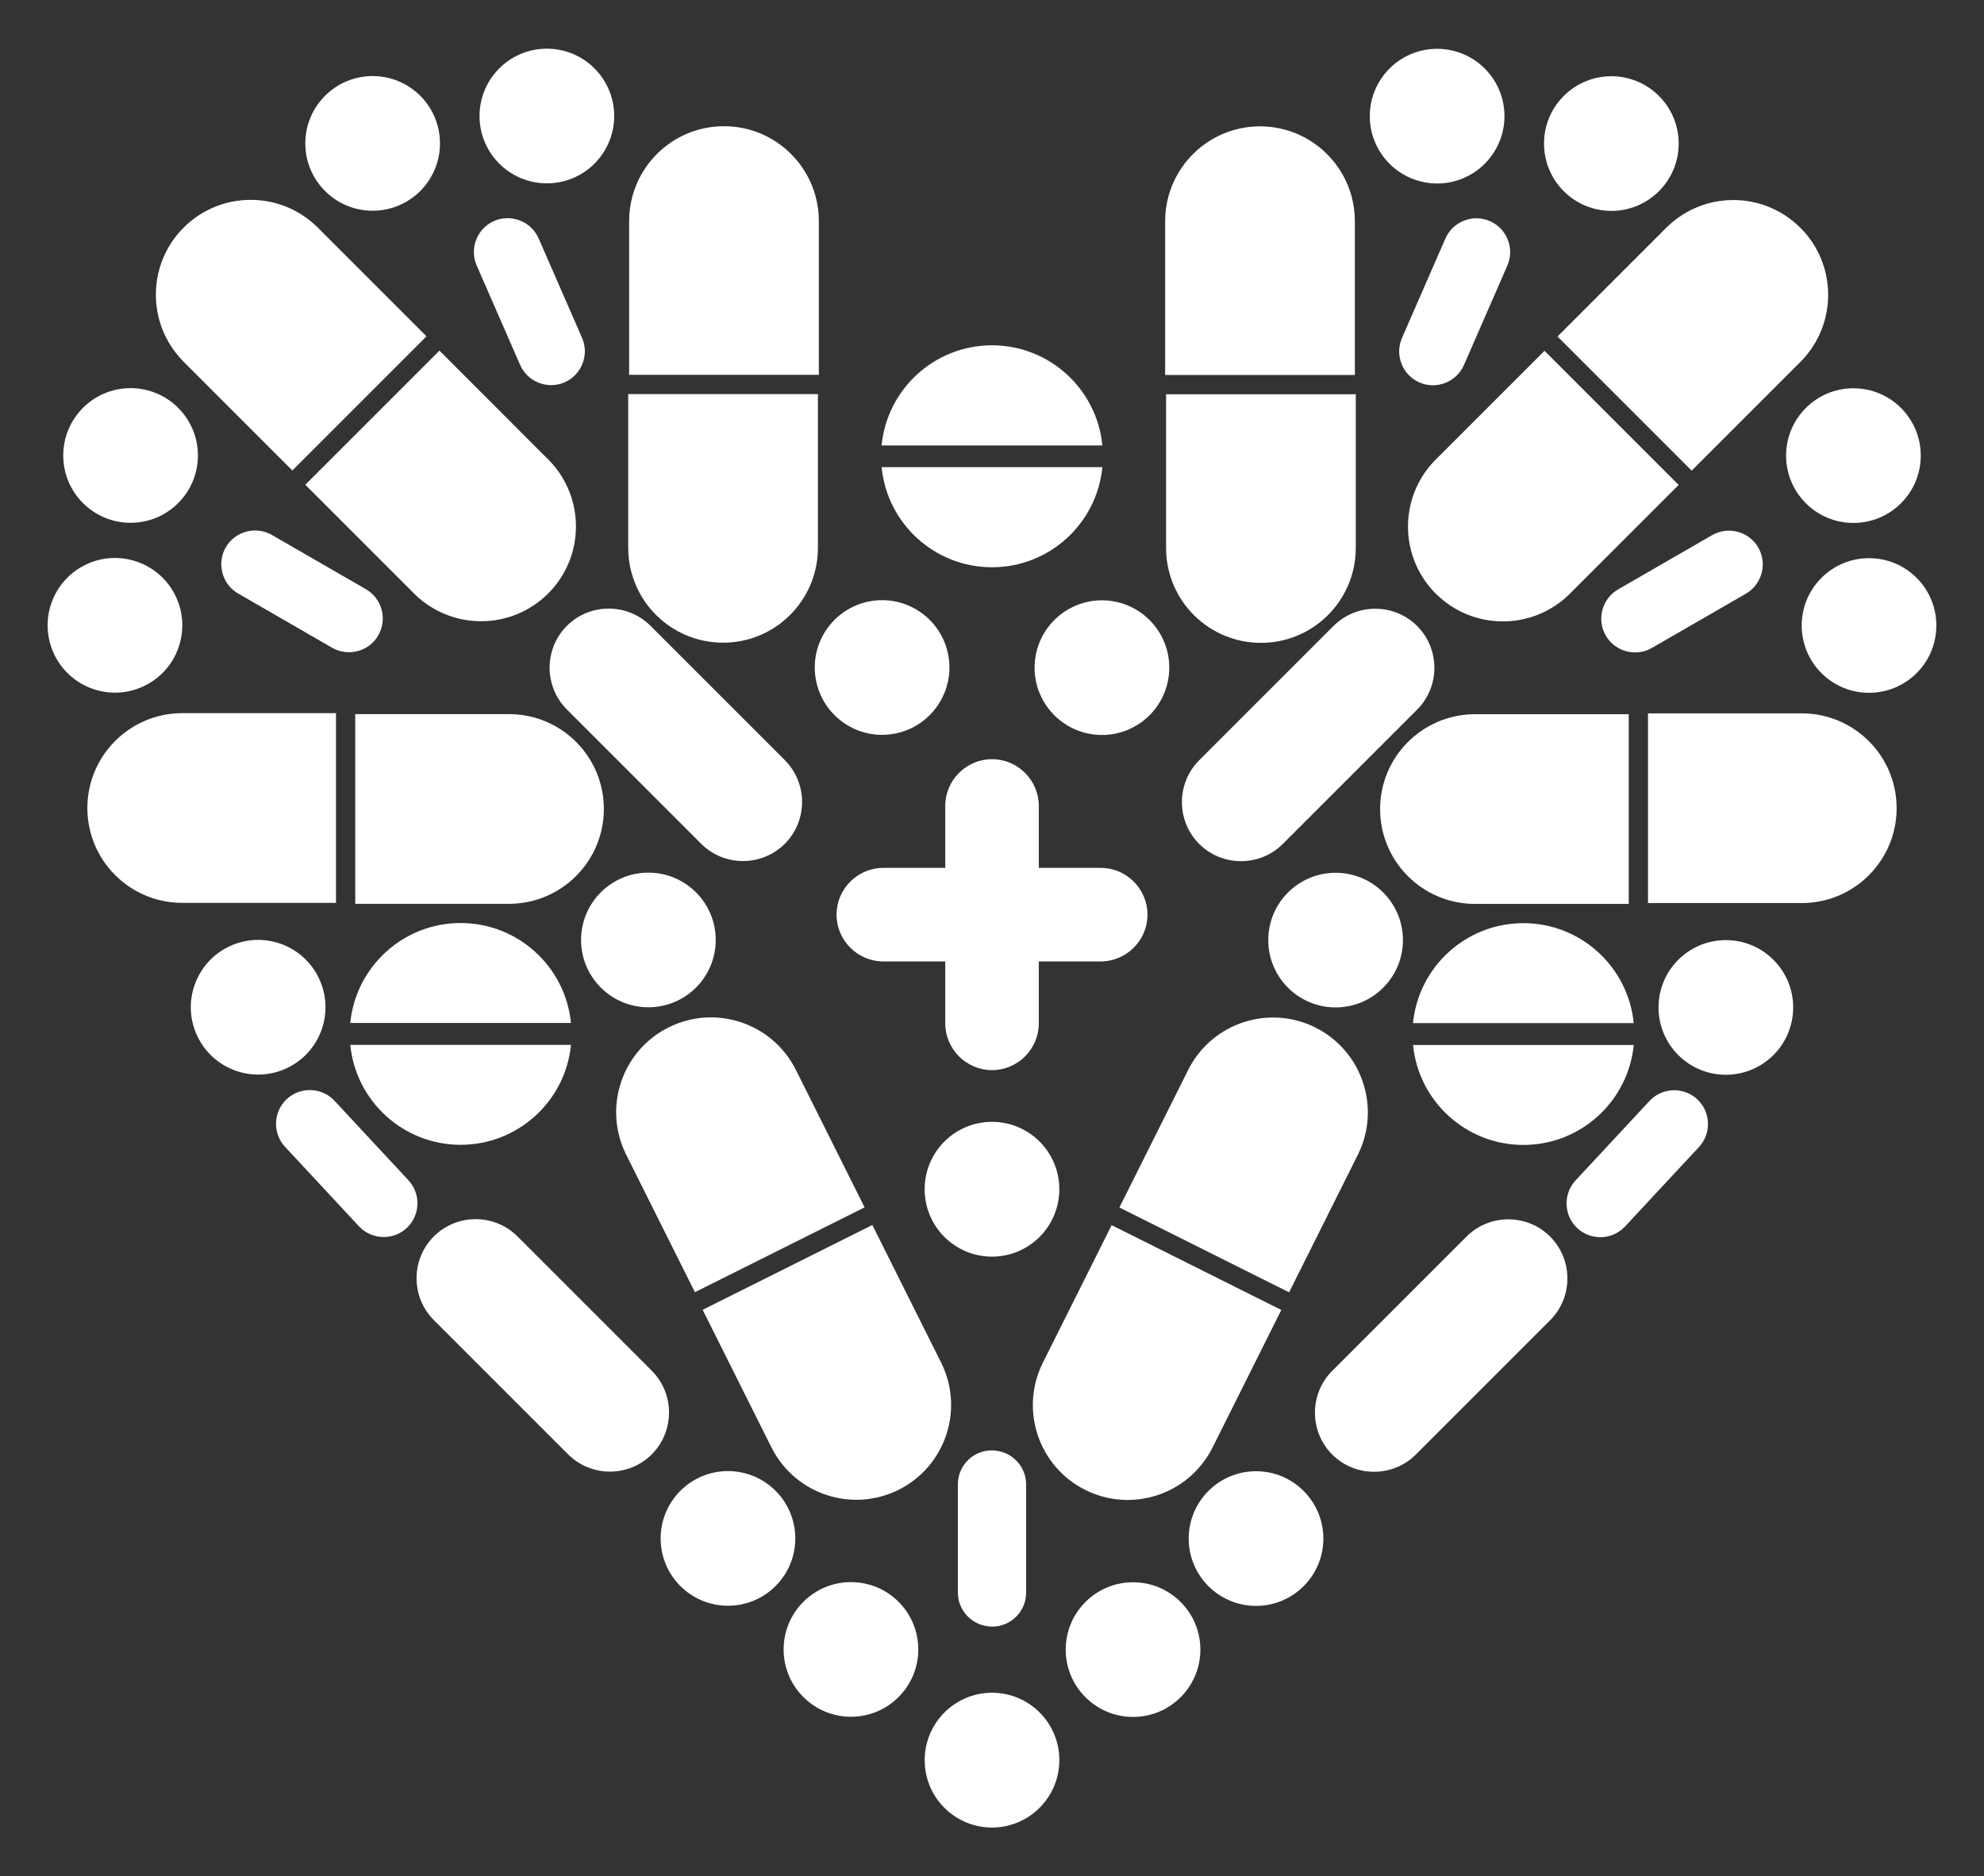 <?xml version="1.0" encoding="UTF-8"?><svg id="a" xmlns="http://www.w3.org/2000/svg" viewBox="0 0 583.15 551.49"><rect x="0" y="0" width="583.15" height="551.49" fill="#333333" stroke="none"/><defs><style>.b{fill:#fff;}</style></defs><path class="b" d="M240.68,64.44h-.01c-.29-15.15-12.65-27.34-27.87-27.34s-27.58,12.19-27.87,27.34h-.01v45.74h55.76v-45.74Z"/><path class="b" d="M212.53,188.91c15.22,0,27.58-12.19,27.87-27.34h.01v-45.74h-55.76v45.74h.01c.29,15.15,12.65,27.34,27.87,27.34Z"/><path class="b" d="M152.87,107.25c2.19,5.01,8.07,7.31,13.08,5.13,5.01-2.19,7.31-8.07,5.13-13.08l-12.76-29.22c-2.19-5.01-8.07-7.31-13.08-5.13-5.01,2.19-7.31,8.07-5.13,13.08l12.76,29.22Z"/><circle class="b" cx="160.74" cy="34.1" r="19.79"/><circle class="b" cx="109.53" cy="42.15" r="19.79"/><circle class="b" cx="259.27" cy="196.2" r="19.79" transform="translate(-32.42 52.57) rotate(-10.9)"/><circle class="b" cx="38.38" cy="133.88" r="19.79"/><circle class="b" cx="33.79" cy="183.81" r="19.79" transform="translate(-148.96 144.68) rotate(-67.5)"/><path class="b" d="M66.36,160.89h0c-2.73,4.73-1.1,10.84,3.64,13.57l27.62,15.94c4.73,2.73,10.84,1.1,13.57-3.64,2.73-4.73,1.1-10.84-3.64-13.57l-27.62-15.94c-4.73-2.73-10.84-1.1-13.57,3.64Z"/><circle class="b" cx="190.58" cy="276.29" r="19.79"/><circle class="b" cx="75.88" cy="296.07" r="19.79" transform="translate(-107.53 51.57) rotate(-22.5)"/><path class="b" d="M291.57,329.75c-10.93,0-19.79,8.86-19.79,19.79,0,0,0,.02,0,.02s0,.02,0,.02c0,10.93,8.86,19.79,19.79,19.79s19.79-8.86,19.79-19.79c0,0,0-.02,0-.02s0-.02,0-.02c0-10.93-8.86-19.79-19.79-19.79Z"/><circle class="b" cx="213.97" cy="452.2" r="19.79"/><circle class="b" cx="250.12" cy="484.83" r="19.79"/><path class="b" d="M291.58,497.56c-9.24,0-16.99,6.33-19.17,14.88-.41,1.58-.62,3.24-.62,4.95,0,10.93,8.86,19.79,19.79,19.79,9.24,0,16.99-6.33,19.17-14.88.41-1.58.62-3.24.62-4.95,0-10.93-8.86-19.79-19.79-19.79Z"/><path class="b" d="M120.05,346.92l-21.72-23.35c-3.72-4-10.04-4.23-14.04-.51h0c-4,3.72-4.23,10.04-.51,14.04l21.72,23.35c3.72,4,10.04,4.23,14.04.51,4-3.72,4.23-10.04.51-14.04Z"/><path class="b" d="M291.48,426.32c-5.46,0-9.93,4.47-9.93,9.93v31.89c0,4.79,3.44,8.82,7.97,9.74.7.16,1.41.24,2.15.24,5.46,0,9.93-4.47,9.93-9.93v-31.89c0-4.79-3.44-8.82-7.97-9.74-.7-.16-1.41-.24-2.15-.24Z"/><path class="b" d="M135.39,271.31c-16.92,0-30.82,12.89-32.44,29.38h64.87c-1.61-16.49-15.52-29.38-32.44-29.38Z"/><path class="b" d="M135.39,336.5c16.92,0,30.82-12.89,32.44-29.38h-64.87c1.61,16.49,15.52,29.38,32.44,29.38Z"/><path class="b" d="M204.25,379.82l49.88-24.93-20.45-40.91h-.01c-7.03-13.41-23.54-18.79-37.15-11.99-13.61,6.8-19.22,23.23-12.71,36.91h-.01s20.45,40.92,20.45,40.92Z"/><path class="b" d="M276.85,400.99h.01s-20.45-40.92-20.45-40.92l-49.88,24.93,20.45,40.91h.01c7.03,13.41,23.54,18.79,37.15,11.99,13.61-6.8,19.22-23.23,12.71-36.91Z"/><path class="b" d="M98.76,265.39v-55.76h-45.74c-15.15.3-27.34,12.67-27.34,27.88s12.19,27.58,27.34,27.87h0s45.74.01,45.74.01Z"/><path class="b" d="M177.49,237.78c0-15.22-12.19-27.58-27.34-27.87h0s-45.74-.01-45.74-.01v55.76h45.74c15.15-.3,27.34-12.67,27.34-27.88Z"/><path class="b" d="M53.59,105.95l32.34,32.34,39.43-39.43-32.34-32.34h0c-10.92-10.49-28.28-10.37-39.04.38-10.76,10.76-10.88,28.12-.38,39.04h0Z"/><path class="b" d="M129.17,103.06l-39.43,39.43,32.34,32.34h0c10.92,10.49,28.28,10.37,39.04-.38,10.76-10.76,10.88-28.12.38-39.04h0s-32.34-32.35-32.34-32.35Z"/><path class="b" d="M191.57,402.9l-39.47-39.47c-6.76-6.76-17.83-6.76-24.59,0h0c-6.76,6.76-6.76,17.83,0,24.59l39.47,39.47c6.76,6.76,17.83,6.76,24.59,0,6.76-6.76,6.76-17.83,0-24.59Z"/><path class="b" d="M166.62,208.55l39.47,39.47c6.76,6.76,17.83,6.76,24.59,0,6.76-6.76,6.76-17.83,0-24.59l-39.47-39.47c-6.76-6.76-17.83-6.76-24.59,0-6.76,6.76-6.76,17.83,0,24.59Z"/><path class="b" d="M398.23,64.48h-.01c-.29-15.15-12.65-27.34-27.87-27.34s-27.58,12.19-27.87,27.34h-.01v45.74h55.76v-45.74Z"/><path class="b" d="M342.74,161.62h.01c.29,15.15,12.65,27.34,27.87,27.34s27.58-12.19,27.87-27.34h.01v-45.74h-55.76v45.74Z"/><path class="b" d="M324.01,130.93s0-.03,0-.05h0c-1.61-16.49-15.52-29.38-32.44-29.38s-30.82,12.89-32.44,29.38h0s0,.03,0,.05h64.87Z"/><path class="b" d="M291.57,166.74c16.92,0,30.82-12.89,32.44-29.38h0s0-.03,0-.05h-64.87s0,.03,0,.05h0c1.61,16.49,15.52,29.38,32.44,29.38Z"/><path class="b" d="M437.92,64.99c-5.01-2.19-10.89.12-13.08,5.13l-12.76,29.22c-2.19,5.01.12,10.89,5.13,13.08,5.01,2.19,10.89-.12,13.08-5.13l12.76-29.22c2.19-5.01-.12-10.89-5.13-13.08Z"/><circle class="b" cx="422.41" cy="34.14" r="19.79"/><circle class="b" cx="473.62" cy="42.2" r="19.79" transform="translate(108.88 347.26) rotate(-45)"/><circle class="b" cx="323.88" cy="196.24" r="19.79" transform="translate(78.29 484.5) rotate(-80.78)"/><circle class="b" cx="544.77" cy="133.92" r="19.79"/><circle class="b" cx="549.36" cy="183.85" r="19.79" transform="translate(30.9 442.31) rotate(-45)"/><path class="b" d="M485.54,190.45l27.62-15.94c4.73-2.73,6.37-8.84,3.64-13.57h0c-2.73-4.73-8.84-6.37-13.57-3.64l-27.62,15.94c-4.73,2.73-6.37,8.84-3.64,13.57h0c2.73,4.73,8.84,6.37,13.57,3.64Z"/><circle class="b" cx="392.57" cy="276.33" r="19.79"/><circle class="b" cx="507.27" cy="296.12" r="19.79" transform="translate(-60.81 445.43) rotate(-45)"/><circle class="b" cx="369.18" cy="452.24" r="19.79"/><circle class="b" cx="333.03" cy="484.88" r="19.79"/><path class="b" d="M484.82,323.62l-21.72,23.35c-3.72,4-3.49,10.32.51,14.04h0c4,3.72,10.32,3.49,14.04-.51l21.72-23.35c3.72-4,3.49-10.32-.51-14.04s-10.32-3.49-14.04.51Z"/><path class="b" d="M447.76,271.35c-16.92,0-30.82,12.89-32.44,29.38h64.87c-1.61-16.49-15.52-29.38-32.44-29.38Z"/><path class="b" d="M447.76,336.54c16.92,0,30.82-12.89,32.44-29.38h-64.87c1.61,16.49,15.52,29.38,32.44,29.38Z"/><path class="b" d="M386.63,302.03c-13.61-6.8-30.12-1.42-37.15,11.99h-.01s-20.45,40.91-20.45,40.91l49.88,24.93,20.45-40.91h-.01c6.51-13.68.9-30.12-12.71-36.92Z"/><path class="b" d="M356.15,425.96h.01s20.45-40.91,20.45-40.91l-49.88-24.93-20.45,40.91h.01c-6.51,13.68-.9,30.12,12.71,36.92,13.61,6.8,30.12,1.42,37.15-11.99Z"/><path class="b" d="M530.13,209.69h0s-45.74-.01-45.74-.01v55.76h45.74c15.15-.3,27.34-12.67,27.34-27.88s-12.19-27.58-27.34-27.87Z"/><path class="b" d="M432.99,265.69h0s45.74.01,45.74.01v-55.76h-45.74c-15.15.3-27.34,12.67-27.34,27.88s12.19,27.58,27.34,27.87Z"/><path class="b" d="M490.13,66.57l-32.34,32.34,39.43,39.43,32.34-32.34h0c10.5-10.93,10.38-28.29-.38-39.04-10.76-10.76-28.12-10.88-39.04-.38h0Z"/><path class="b" d="M422.02,174.49c10.76,10.76,28.12,10.88,39.04.38h0s32.34-32.33,32.34-32.33l-39.43-39.43-32.34,32.34h0c-10.5,10.93-10.38,28.29.38,39.05Z"/><path class="b" d="M455.63,363.48c-6.76-6.76-17.83-6.76-24.59,0l-39.47,39.47c-6.76,6.76-6.76,17.83,0,24.59h0c6.76,6.76,17.83,6.76,24.59,0l39.47-39.47c6.76-6.76,6.76-17.83,0-24.59h0Z"/><path class="b" d="M391.94,184l-39.47,39.47c-6.76,6.76-6.76,17.83,0,24.59,6.76,6.76,17.83,6.76,24.59,0l39.47-39.47c6.76-6.76,6.76-17.83,0-24.59h0c-6.76-6.76-17.83-6.76-24.59,0Z"/><path class="b" d="M337.28,268.85c0-7.56-6.19-13.75-13.75-13.75h-18.2v-18.2c0-7.56-6.19-13.75-13.75-13.75s-13.75,6.19-13.75,13.75v18.2h-18.2c-7.56,0-13.75,6.19-13.75,13.75s6.19,13.75,13.75,13.75h18.2v18.2c0,7.56,6.19,13.75,13.75,13.75s13.75-6.19,13.75-13.75v-18.2h18.2c7.56,0,13.75-6.19,13.75-13.75Z"/></svg>